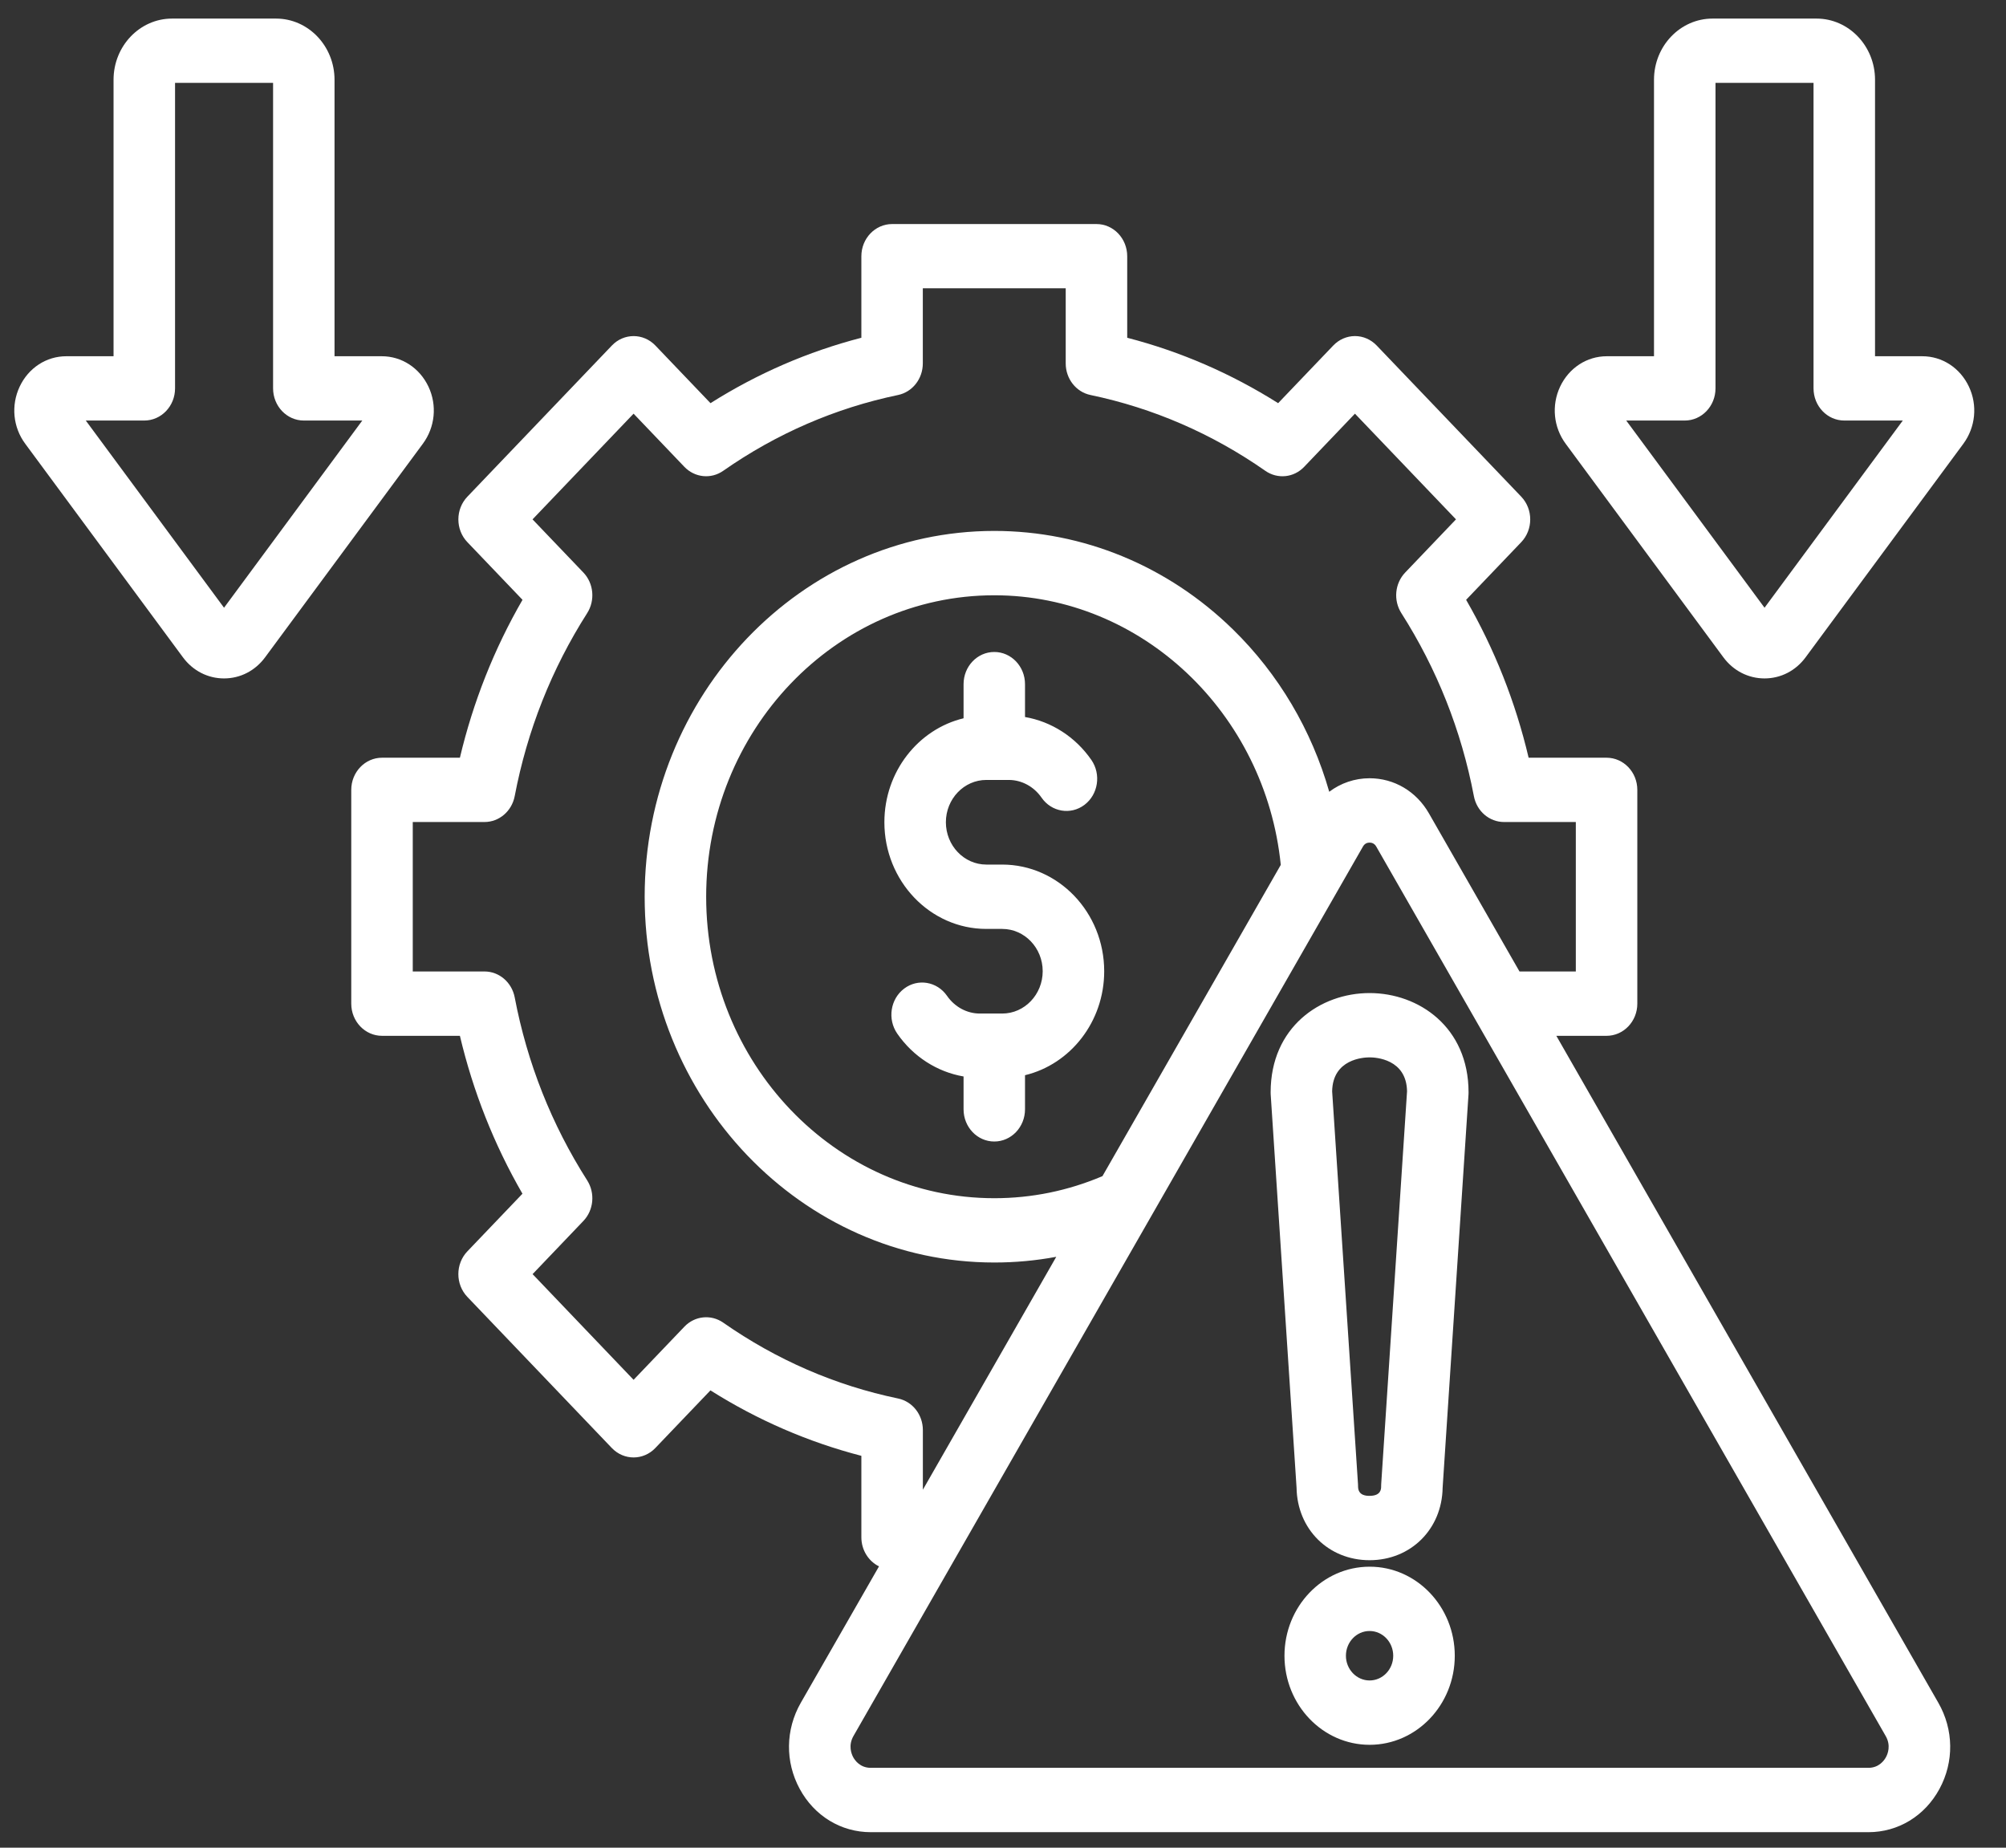 <svg width="38" height="35" viewBox="0 0 38 35" fill="none" xmlns="http://www.w3.org/2000/svg">
<rect x="0" y="0" width="38" height="35" fill="#333333" stroke="none"/>
<path d="M20.917 18.398C20.917 19.356 20.275 20.161 19.417 20.367V21.013C19.417 21.35 19.156 21.623 18.835 21.623C18.513 21.623 18.253 21.35 18.253 21.013V20.391C17.753 20.305 17.298 20.015 16.996 19.578C16.808 19.305 16.866 18.924 17.127 18.727C17.387 18.53 17.751 18.591 17.94 18.864C18.085 19.074 18.317 19.199 18.561 19.199H18.985C19.408 19.199 19.752 18.839 19.752 18.397C19.752 17.955 19.408 17.596 18.985 17.596H18.684C17.619 17.596 16.753 16.689 16.753 15.575C16.753 14.617 17.395 13.812 18.253 13.606V12.96C18.253 12.623 18.513 12.35 18.835 12.35C19.156 12.35 19.417 12.623 19.417 12.96V13.582C19.916 13.668 20.372 13.958 20.674 14.395C20.862 14.667 20.804 15.049 20.543 15.246C20.282 15.443 19.918 15.381 19.73 15.109C19.585 14.899 19.352 14.774 19.109 14.774H18.684C18.262 14.774 17.918 15.133 17.918 15.575C17.918 16.017 18.262 16.377 18.684 16.377H18.985C20.05 16.378 20.917 17.283 20.917 18.398ZM37.192 8.406L34.204 12.451C34.016 12.706 33.733 12.851 33.426 12.851C33.119 12.851 32.835 12.706 32.647 12.452L29.659 8.406C29.428 8.093 29.387 7.679 29.553 7.325C29.721 6.969 30.06 6.748 30.438 6.748H31.332V1.511C31.332 0.872 31.829 0.352 32.441 0.352H34.411C35.022 0.352 35.519 0.872 35.519 1.511V6.748H36.414C36.792 6.748 37.131 6.969 37.298 7.325C37.464 7.678 37.423 8.092 37.192 8.406ZM36.045 7.966H34.937C34.615 7.966 34.354 7.693 34.354 7.356V1.57H32.497V7.357C32.497 7.693 32.236 7.966 31.915 7.966H30.806L33.426 11.512L36.045 7.966ZM8.01 8.406L5.022 12.451C4.834 12.706 4.551 12.851 4.244 12.851C3.937 12.851 3.654 12.706 3.466 12.452L0.478 8.406C0.246 8.093 0.206 7.679 0.372 7.325C0.539 6.969 0.878 6.748 1.256 6.748H2.151V1.511C2.151 0.872 2.648 0.352 3.259 0.352H5.229C5.84 0.352 6.337 0.872 6.337 1.511V6.748H7.232C7.61 6.748 7.949 6.969 8.117 7.325C8.283 7.678 8.242 8.092 8.01 8.406ZM6.863 7.966H5.755C5.434 7.966 5.173 7.693 5.173 7.356V1.57H3.316V7.357C3.316 7.693 3.055 7.966 2.733 7.966H1.625L4.244 11.512L6.863 7.966ZM36.719 32.256C37.01 32.764 37.018 33.373 36.74 33.886C36.462 34.399 35.958 34.706 35.393 34.706H16.496C15.931 34.706 15.427 34.399 15.149 33.886C14.871 33.373 14.879 32.764 15.169 32.256L16.651 29.671C16.453 29.573 16.317 29.363 16.317 29.12V27.577C15.308 27.315 14.35 26.9 13.458 26.337L12.414 27.429C12.187 27.667 11.818 27.667 11.59 27.429L8.853 24.566C8.626 24.328 8.626 23.942 8.853 23.704L9.897 22.612C9.359 21.68 8.962 20.677 8.712 19.621H7.237C6.915 19.621 6.654 19.348 6.654 19.012V14.962C6.654 14.626 6.915 14.353 7.237 14.353H8.712C8.962 13.298 9.359 12.295 9.898 11.362L8.854 10.27C8.744 10.156 8.683 10.001 8.683 9.839C8.683 9.677 8.744 9.523 8.854 9.408L11.591 6.545C11.818 6.307 12.187 6.307 12.415 6.545L13.459 7.637C14.35 7.074 15.308 6.659 16.317 6.398V4.854C16.317 4.517 16.578 4.244 16.9 4.244H20.771C21.092 4.244 21.353 4.517 21.353 4.854V6.398C22.362 6.659 23.32 7.074 24.212 7.637L25.256 6.545C25.365 6.431 25.513 6.366 25.668 6.366C25.822 6.366 25.97 6.431 26.079 6.545L28.817 9.408C29.044 9.646 29.044 10.032 28.817 10.27L27.773 11.362C28.311 12.295 28.708 13.297 28.957 14.353H30.433C30.755 14.353 31.016 14.626 31.016 14.962V19.012C31.016 19.348 30.755 19.621 30.433 19.621H29.482L36.719 32.256ZM17.482 27.089V28.219L20.009 23.807C19.624 23.879 19.232 23.915 18.835 23.915C15.183 23.915 12.212 20.807 12.212 16.986C12.212 13.166 15.183 10.057 18.835 10.057C20.519 10.057 22.125 10.72 23.355 11.922C24.223 12.77 24.847 13.832 25.18 14.998C25.398 14.834 25.663 14.742 25.944 14.742C26.41 14.742 26.831 14.991 27.069 15.408L28.784 18.402H29.851V15.571H28.491C28.213 15.571 27.974 15.366 27.92 15.081C27.683 13.837 27.22 12.671 26.546 11.614C26.392 11.372 26.422 11.051 26.619 10.845L27.581 9.838L25.667 7.836L24.705 8.843C24.509 9.049 24.201 9.08 23.97 8.919C22.959 8.213 21.844 7.73 20.656 7.482C20.384 7.425 20.188 7.175 20.188 6.884V5.461H17.481V6.884C17.481 7.175 17.285 7.425 17.013 7.482C15.824 7.73 14.709 8.213 13.699 8.919C13.468 9.08 13.161 9.048 12.964 8.843L12.002 7.836L10.088 9.838L11.051 10.845C11.247 11.05 11.277 11.372 11.123 11.614C10.449 12.671 9.987 13.838 9.75 15.081C9.695 15.366 9.456 15.571 9.178 15.571H7.819V18.402H9.178C9.456 18.402 9.695 18.607 9.75 18.892C9.987 20.136 10.449 21.302 11.123 22.359C11.277 22.601 11.247 22.923 11.051 23.128L10.089 24.135L12.002 26.137L12.965 25.13C13.161 24.925 13.469 24.893 13.7 25.054C14.711 25.76 15.825 26.244 17.013 26.491C17.286 26.548 17.482 26.798 17.482 27.089ZM24.262 16.383C23.971 13.505 21.623 11.276 18.835 11.276C15.825 11.276 13.377 13.838 13.377 16.987C13.377 20.136 15.825 22.697 18.835 22.697C19.545 22.697 20.234 22.555 20.884 22.279L24.262 16.383ZM35.72 32.883L26.07 16.035C26.035 15.974 25.982 15.961 25.944 15.961C25.906 15.961 25.854 15.974 25.819 16.035L16.168 32.883C16.064 33.064 16.13 33.225 16.162 33.285C16.195 33.346 16.293 33.487 16.496 33.487H35.393C35.595 33.487 35.693 33.346 35.726 33.285C35.759 33.225 35.825 33.064 35.72 32.883ZM27.558 31.364C27.558 32.294 26.834 33.051 25.945 33.051C25.055 33.051 24.332 32.294 24.332 31.364C24.332 30.433 25.055 29.677 25.945 29.677C26.834 29.676 27.558 30.433 27.558 31.364ZM26.392 31.364C26.392 31.105 26.191 30.895 25.944 30.895C25.697 30.895 25.496 31.105 25.496 31.364C25.496 31.622 25.698 31.832 25.944 31.832C26.192 31.832 26.392 31.622 26.392 31.364ZM27.819 20.691C27.819 20.704 27.819 20.718 27.818 20.732L27.328 28.181C27.316 28.965 26.725 29.554 25.944 29.554C25.164 29.554 24.573 28.965 24.561 28.181L24.071 20.732C24.07 20.718 24.07 20.704 24.07 20.691C24.07 19.456 25.012 18.811 25.944 18.811C26.876 18.811 27.819 19.456 27.819 20.691ZM26.654 20.672C26.643 20.061 26.062 20.029 25.945 20.029C25.827 20.029 25.246 20.061 25.235 20.672L25.725 28.116C25.726 28.13 25.726 28.144 25.726 28.157C25.726 28.335 25.891 28.335 25.945 28.335C26.163 28.335 26.163 28.201 26.163 28.157C26.163 28.144 26.164 28.13 26.164 28.116L26.654 20.672Z" fill="white"/>
</svg>
